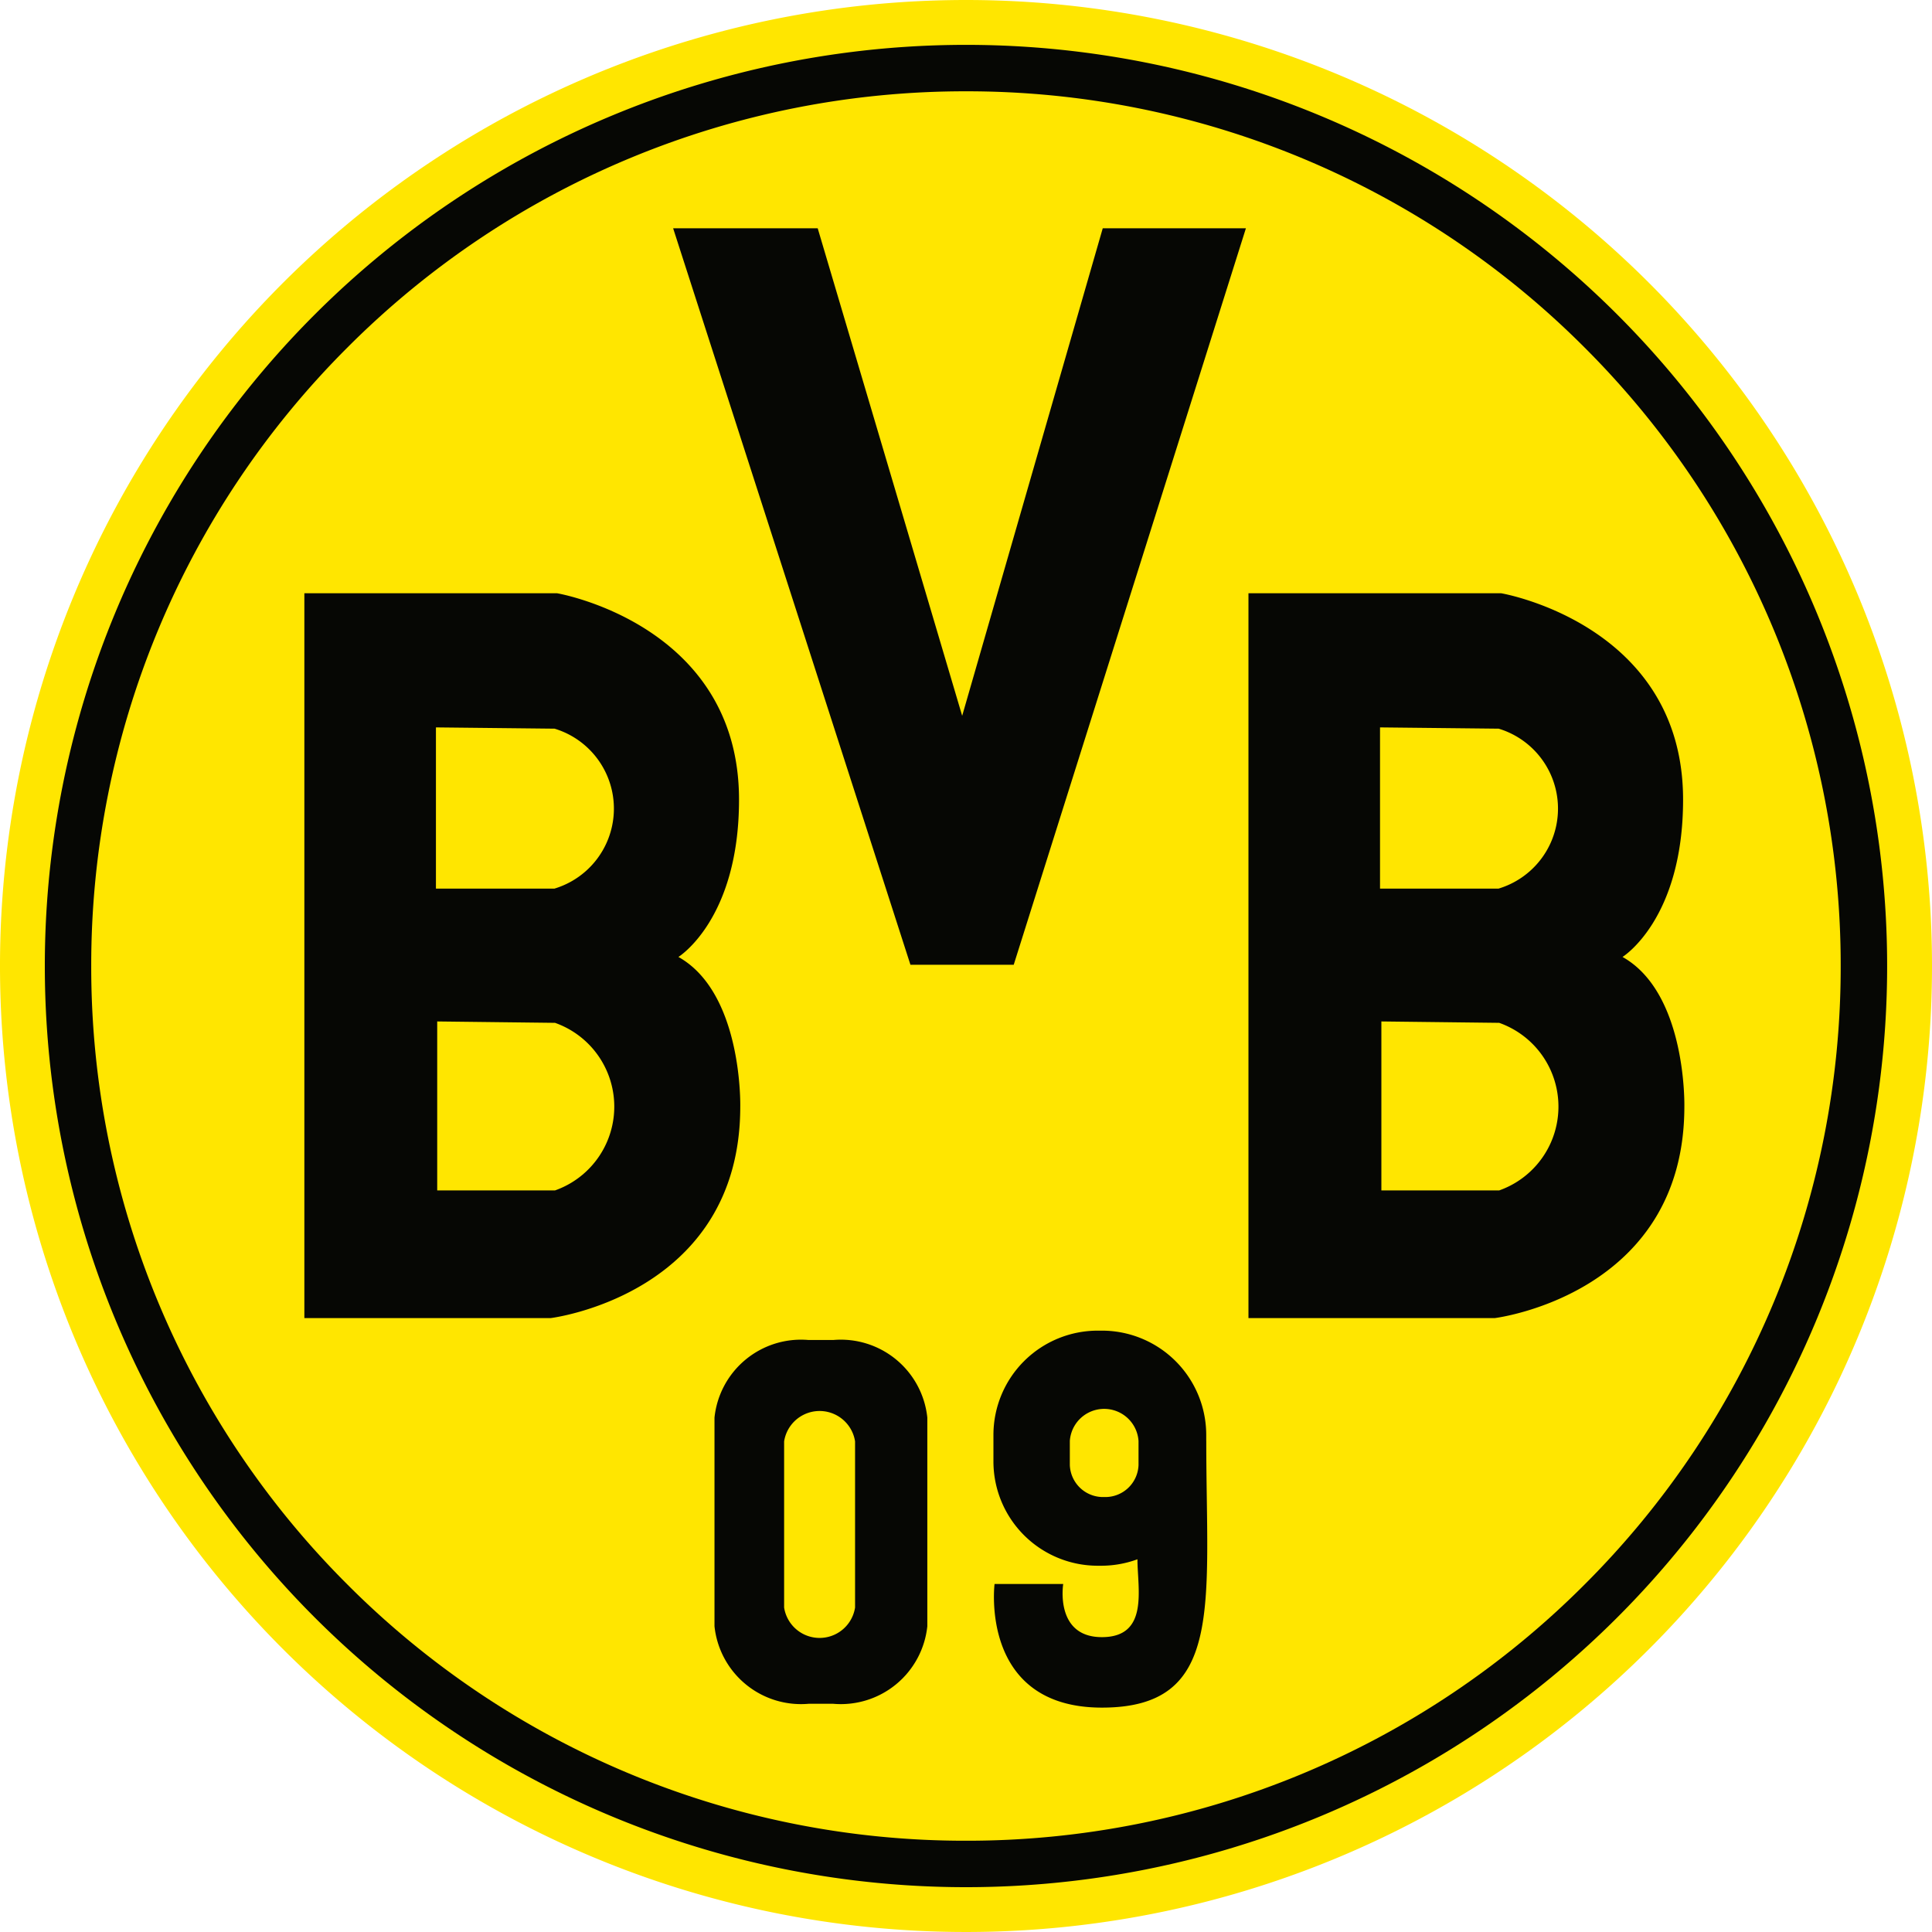 <?xml version="1.0" encoding="UTF-8"?> <svg xmlns="http://www.w3.org/2000/svg" xmlns:xlink="http://www.w3.org/1999/xlink" width="50" height="50" viewBox="0 0 50 50"><defs><clipPath id="clip-time23"><rect width="50" height="50"></rect></clipPath></defs><g id="time23" clip-path="url(#clip-time23)"><g id="Borussia" transform="translate(-290.567 -1149.567)"><rect id="Retângulo_459" data-name="Retângulo 459" width="50" height="50" transform="translate(290.567 1149.567)" fill="none"></rect><g id="Grupo_311" data-name="Grupo 311" transform="translate(290.567 1149.567)"><path id="Caminho_1654" data-name="Caminho 1654" d="M315.567,1149.567a25,25,0,1,0,25,25,25,25,0,0,0-25-25Z" transform="translate(-290.567 -1149.567)" fill="#ffe600"></path><path id="Caminho_1655" data-name="Caminho 1655" d="M300.043,1159.044a22.571,22.571,0,0,0-6.631,16.008h0a22.568,22.568,0,0,0,6.631,16.007h0a22.565,22.565,0,0,0,16.008,6.63h0a22.566,22.566,0,0,0,16.008-6.63h0a22.567,22.567,0,0,0,6.629-16.007h0a22.57,22.57,0,0,0-6.629-16.008h0a22.566,22.566,0,0,0-16.008-6.63h0a22.565,22.565,0,0,0-16.008,6.63Zm-7.832,16.008a23.839,23.839,0,0,1,23.84-23.84h0a23.838,23.838,0,0,1,23.839,23.84h0a23.839,23.839,0,0,1-23.839,23.839h0a23.84,23.84,0,0,1-23.84-23.839Z" transform="translate(-291.051 -1150.051)" fill="#060704"></path><path id="Caminho_1656" data-name="Caminho 1656" d="M320.413,1205.643a.929.929,0,0,1-1.836,0v-4.3a.929.929,0,0,1,1.836,0v4.3Zm-.563-6.924h-.642a2.251,2.251,0,0,0-2.433,2.008v5.4a2.251,2.251,0,0,0,2.433,2.007h.642a2.251,2.251,0,0,0,2.433-2.007v-5.4a2.251,2.251,0,0,0-2.433-2.008Z" transform="translate(-298.284 -1164.04)" fill="#060704"></path><path id="Caminho_1657" data-name="Caminho 1657" d="M329.872,1202.682a.86.86,0,0,1-.889-.828v-.622a.891.891,0,0,1,1.778,0v.622a.86.86,0,0,1-.889.828Zm2.641-1.452v-.161a2.7,2.7,0,0,0-2.716-2.693h-.077a2.7,2.7,0,0,0-2.714,2.693v.7a2.7,2.7,0,0,0,2.714,2.691h.077a2.722,2.722,0,0,0,.936-.167l0,0c0,.763.305,2.015-.921,2.015s-1-1.376-1-1.376h-1.777s-.4,3.2,2.779,3.2,2.7-2.653,2.7-6.91Z" transform="translate(-301.296 -1163.939)" fill="#060704"></path><path id="Caminho_1658" data-name="Caminho 1658" d="M315.261,1157.94H319l3.739,12.617,3.638-12.617h3.705L324.073,1177H321.4l-6.141-19.059Z" transform="translate(-297.838 -1152.032)" fill="#060704"></path><path id="Caminho_1659" data-name="Caminho 1659" d="M342.836,1178.972h-3.071V1174.8l3.071.033a2.162,2.162,0,0,1,0,4.138Zm.011,7.811H339.8v-4.373l3.049.036a2.3,2.3,0,0,1,0,4.337Zm3.193-6.042s1.568-.967,1.568-4.072c0-4.539-4.705-5.34-4.705-5.34H336.36v18.758h6.375s4.906-.6,4.906-5.474c0,0,.067-2.937-1.6-3.872Z" transform="translate(-304.05 -1155.975)" fill="#060704"></path><path id="Caminho_1660" data-name="Caminho 1660" d="M308.207,1178.972h-3.071V1174.8l3.071.033a2.162,2.162,0,0,1,0,4.138Zm.011,7.811h-3.049v-4.373l3.049.036a2.3,2.3,0,0,1,0,4.337Zm3.193-6.042s1.569-.967,1.569-4.072c0-4.539-4.706-5.34-4.706-5.34h-6.543v18.758h6.375s4.906-.6,4.906-5.474c0,0,.067-2.937-1.6-3.872Z" transform="translate(-293.854 -1155.975)" fill="#060704"></path></g></g></g></svg> 